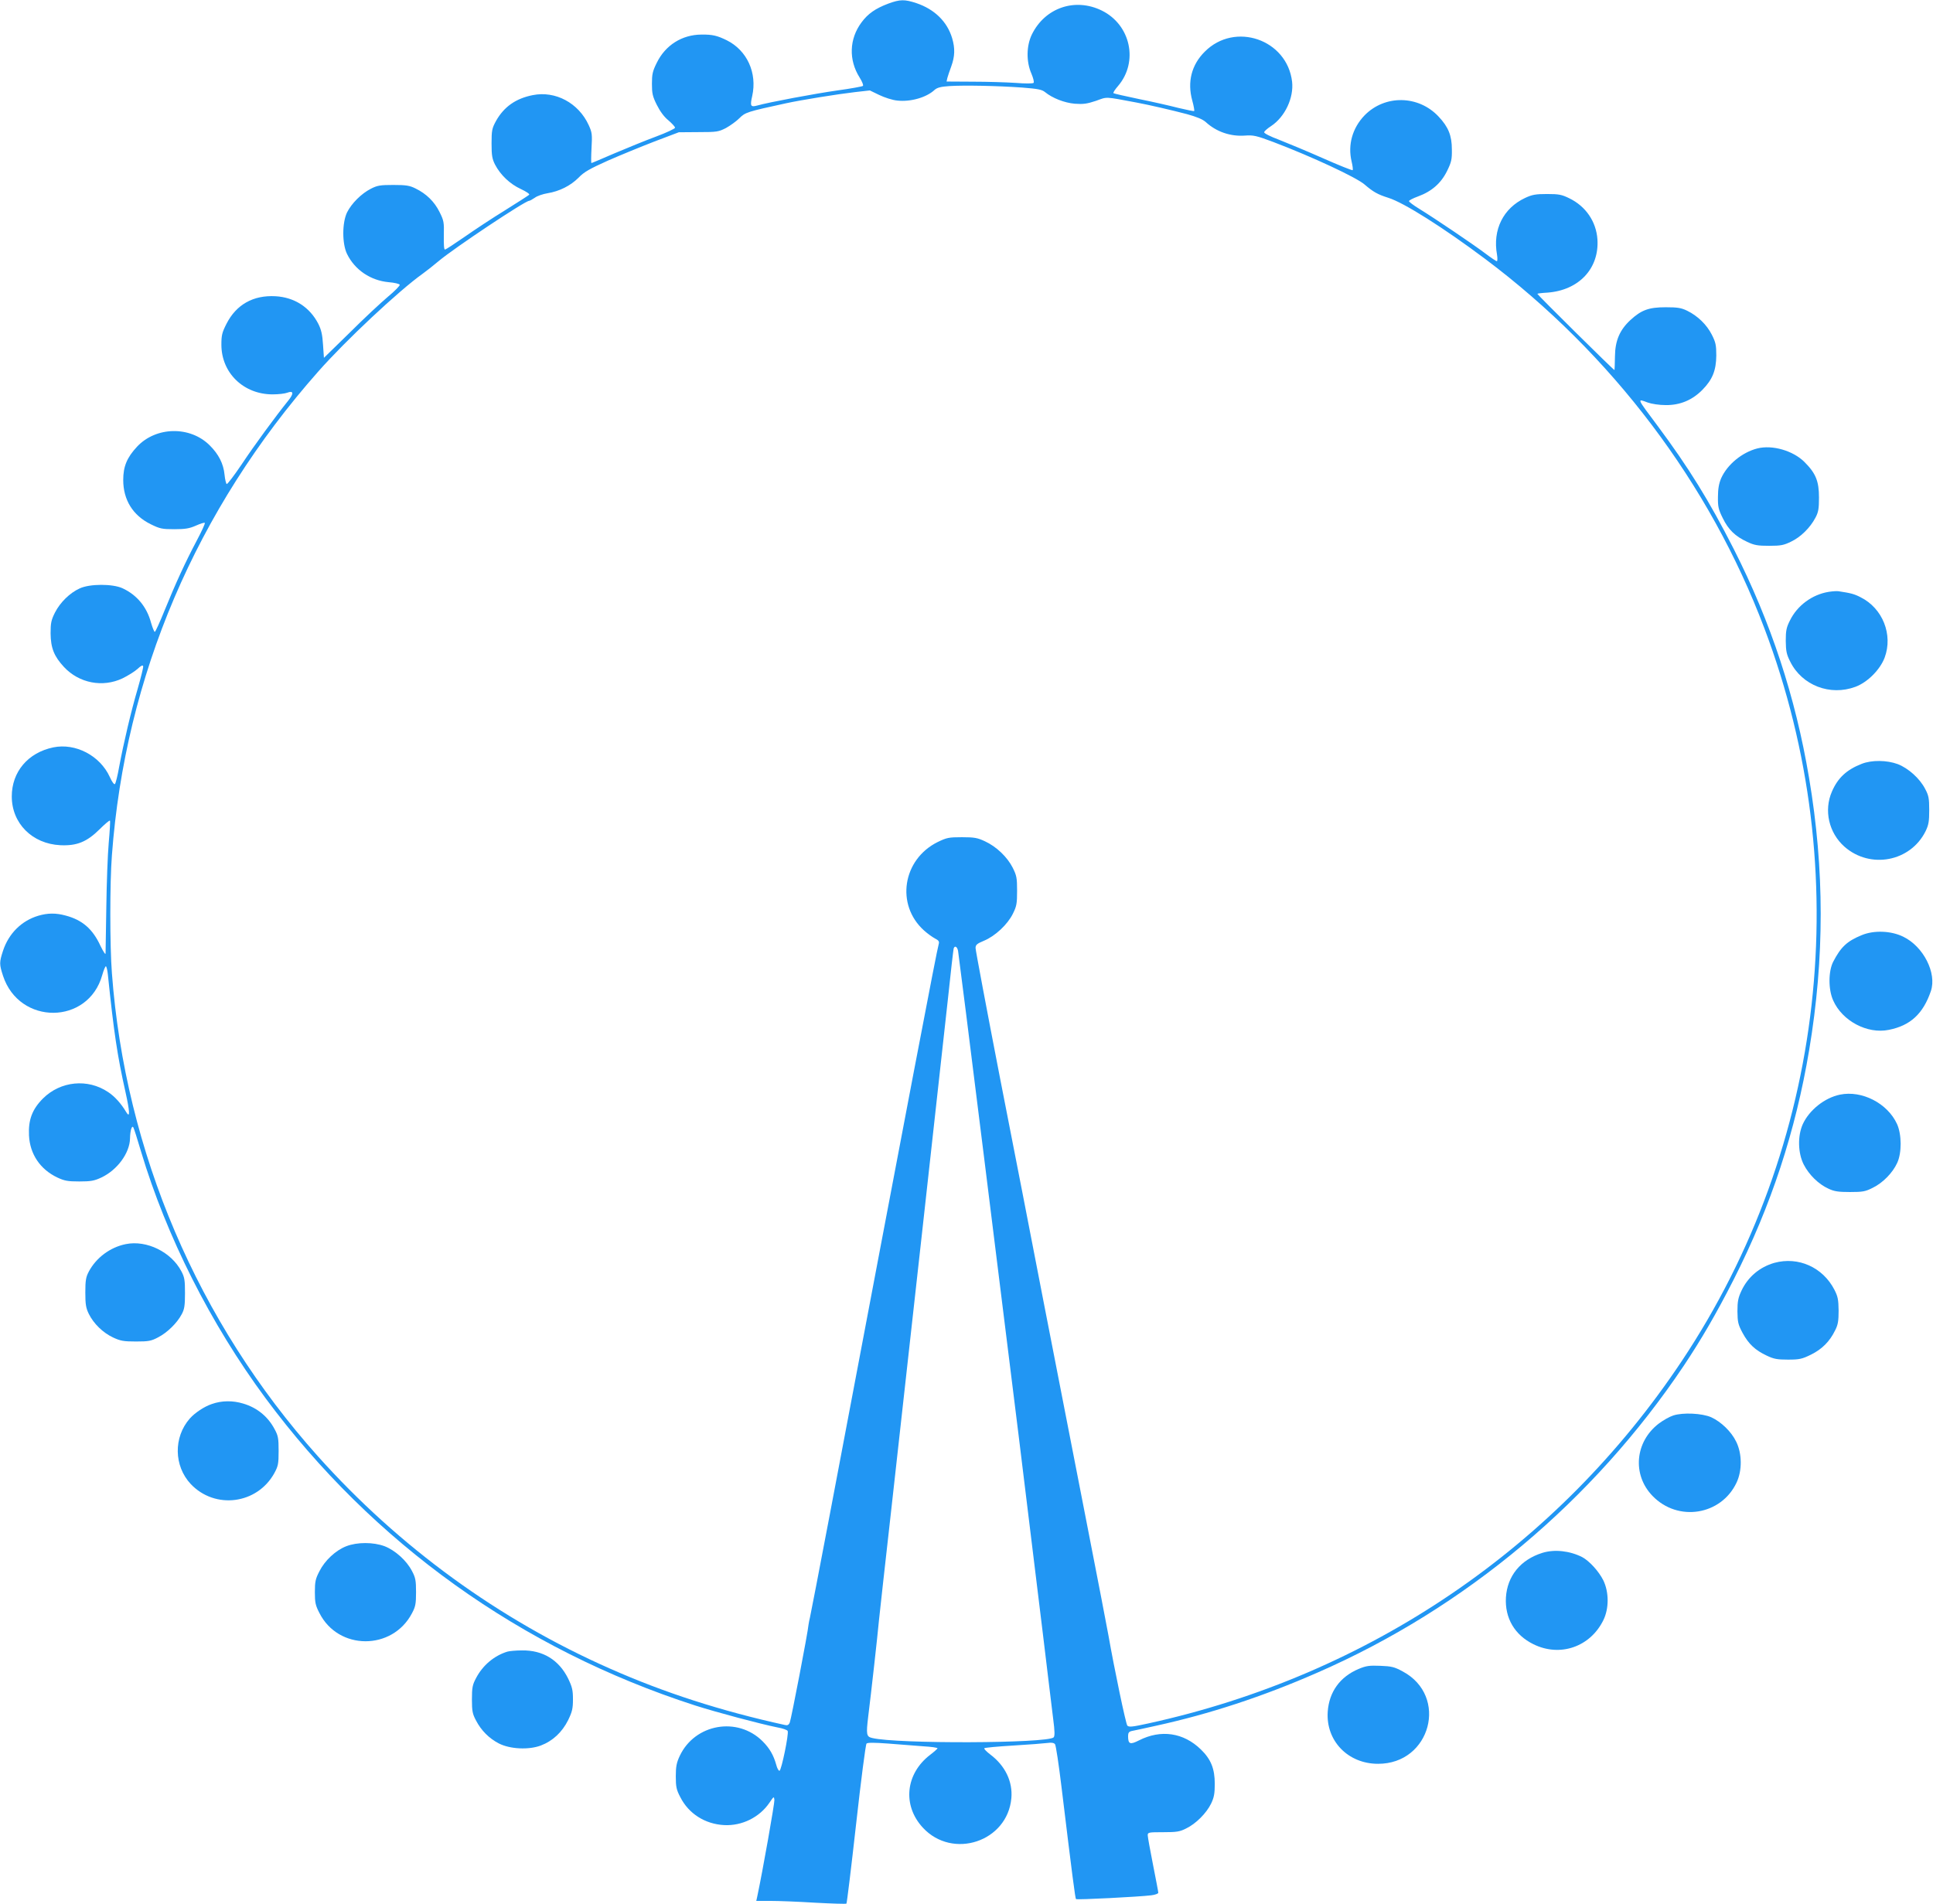<?xml version="1.0" standalone="no"?>
<!DOCTYPE svg PUBLIC "-//W3C//DTD SVG 20010904//EN"
 "http://www.w3.org/TR/2001/REC-SVG-20010904/DTD/svg10.dtd">
<svg version="1.0" xmlns="http://www.w3.org/2000/svg"
 width="1280pt" height="1261pt" viewBox="0 0 1280 1261"
 preserveAspectRatio="xMidYMid meet">
<g transform="translate(0,1261) scale(0.1,-0.1)"
fill="#2196f3" stroke="none">
<path d="M5882 12586 c-85 -32 -135 -67 -177 -124 -82 -110 -86 -249 -13 -365
17 -27 27 -52 22 -56 -5 -4 -81 -18 -169 -30 -148 -21 -453 -78 -531 -100 -44
-12 -48 -3 -33 63 34 153 -34 302 -168 369 -63 31 -95 39 -169 38 -128 -1
-238 -70 -295 -187 -28 -56 -32 -76 -32 -139 0 -63 4 -83 32 -139 21 -42 48
-80 77 -103 24 -21 44 -42 44 -49 0 -6 -57 -33 -127 -59 -71 -26 -194 -77
-275 -111 -81 -35 -149 -64 -152 -64 -2 0 -2 44 1 99 5 90 4 103 -19 153 -67
146 -220 228 -370 198 -112 -22 -191 -77 -244 -172 -26 -48 -29 -62 -29 -148
0 -80 4 -102 23 -140 36 -69 99 -129 171 -162 36 -17 60 -33 55 -38 -5 -5 -77
-51 -160 -103 -83 -51 -204 -131 -268 -176 -65 -45 -123 -83 -129 -84 -7 -1
-9 30 -8 93 2 89 0 99 -29 157 -34 68 -87 120 -159 155 -38 19 -62 23 -146 23
-87 0 -106 -3 -149 -25 -63 -32 -128 -97 -158 -157 -33 -69 -33 -207 0 -275
52 -106 156 -176 276 -187 38 -3 71 -11 73 -17 2 -6 -33 -42 -79 -80 -45 -38
-159 -144 -252 -237 l-171 -167 -6 87 c-4 67 -12 100 -31 138 -57 111 -159
176 -284 183 -147 8 -259 -55 -324 -182 -30 -59 -34 -77 -34 -139 0 -187 147
-329 339 -329 39 0 82 5 97 11 42 16 45 -5 7 -52 -83 -103 -227 -299 -309
-423 -50 -74 -94 -132 -99 -130 -4 3 -11 30 -14 61 -7 74 -39 136 -98 195
-130 130 -356 126 -482 -9 -66 -71 -91 -130 -91 -220 0 -132 64 -235 182 -293
61 -30 75 -33 157 -33 73 0 100 5 143 24 29 13 55 21 58 18 4 -3 -21 -57 -54
-119 -74 -140 -139 -281 -213 -463 -31 -77 -60 -140 -64 -140 -4 0 -15 27 -25
61 -28 105 -94 184 -189 228 -66 30 -216 30 -283 -1 -66 -30 -129 -92 -164
-160 -25 -50 -29 -69 -29 -138 1 -97 23 -152 89 -223 100 -107 256 -137 387
-75 35 17 80 45 99 62 24 23 36 28 38 18 2 -7 -15 -74 -36 -148 -44 -149 -93
-358 -123 -518 -10 -58 -23 -109 -28 -114 -5 -5 -20 15 -34 47 -65 142 -227
226 -374 196 -168 -35 -275 -162 -275 -325 0 -178 135 -314 322 -323 109 -5
175 22 259 105 35 35 66 61 69 58 3 -2 -1 -69 -8 -147 -7 -79 -14 -271 -16
-428 -3 -157 -5 -294 -5 -305 0 -11 -15 12 -34 51 -51 111 -120 171 -230 200
-65 18 -120 17 -181 -1 -111 -33 -196 -117 -234 -232 -25 -77 -25 -89 0 -166
108 -329 565 -326 657 5 9 32 20 58 24 58 4 0 10 -24 13 -52 40 -387 63 -540
117 -781 29 -131 31 -176 5 -133 -33 56 -77 105 -120 133 -135 91 -315 73
-431 -42 -72 -72 -98 -142 -93 -245 6 -124 74 -225 188 -279 47 -22 69 -26
145 -26 76 0 99 4 146 26 106 50 188 162 190 259 1 52 12 89 22 73 4 -6 27
-78 51 -160 168 -561 461 -1142 824 -1633 711 -960 1692 -1663 2843 -2035 147
-47 433 -123 547 -146 35 -6 66 -17 68 -24 8 -20 -41 -258 -54 -263 -6 -2 -16
16 -22 40 -18 64 -44 109 -90 155 -166 166 -449 116 -549 -97 -21 -45 -26 -70
-26 -135 0 -69 4 -89 30 -138 55 -109 163 -178 290 -185 118 -6 234 51 300
148 29 43 30 44 33 19 2 -20 -77 -468 -114 -642 l-6 -27 94 0 c51 0 184 -5
295 -12 112 -6 205 -9 208 -6 3 3 32 240 64 527 32 287 63 527 69 533 7 7 51
7 144 0 73 -6 177 -14 231 -18 54 -3 97 -9 95 -14 -2 -4 -23 -23 -48 -42 -164
-125 -186 -335 -49 -483 197 -213 560 -93 586 195 10 110 -41 216 -140 290
-25 19 -43 38 -39 41 4 4 90 12 192 18 102 6 203 14 226 17 27 4 43 1 50 -8 6
-7 25 -134 43 -283 72 -594 91 -738 96 -743 5 -6 419 15 498 25 26 3 47 11 47
17 0 6 -16 90 -35 186 -19 96 -35 184 -35 195 0 19 7 20 102 20 89 0 110 3
153 25 64 31 134 101 165 165 19 40 24 66 24 130 0 100 -25 163 -92 228 -115
112 -265 134 -410 60 -59 -30 -72 -25 -72 29 0 21 6 29 23 33 12 2 85 18 162
35 355 78 707 193 1069 352 978 427 1828 1140 2426 2033 116 174 215 344 330
570 248 489 410 983 500 1520 102 611 102 1196 -1 1805 -90 535 -252 1028
-499 1515 -163 320 -298 538 -504 815 -140 187 -137 181 -65 154 25 -9 76 -17
119 -17 95 -1 176 33 243 101 67 68 91 129 92 227 0 69 -4 88 -30 139 -33 65
-93 124 -163 158 -39 19 -63 23 -142 23 -112 0 -161 -18 -234 -85 -70 -65
-101 -136 -102 -240 -1 -47 -2 -88 -3 -91 -1 -6 -511 499 -511 505 0 2 30 6
68 8 208 16 342 160 330 352 -8 118 -77 220 -187 273 -49 24 -68 28 -146 28
-76 0 -99 -4 -146 -26 -145 -68 -216 -211 -186 -376 4 -24 3 -43 -1 -43 -5 0
-39 23 -76 51 -75 57 -334 232 -438 296 -38 23 -68 46 -68 51 0 5 27 19 60 31
90 33 152 87 192 168 29 59 33 77 32 143 0 92 -23 149 -88 218 -133 142 -355
146 -490 8 -81 -84 -112 -196 -86 -305 7 -29 10 -55 7 -58 -3 -3 -93 33 -199
80 -106 47 -237 101 -290 122 -54 20 -98 42 -97 49 0 6 21 25 46 41 92 61 151
187 139 294 -33 280 -379 399 -578 199 -88 -87 -117 -201 -83 -324 10 -36 15
-67 13 -69 -2 -3 -49 7 -104 20 -54 14 -172 41 -262 59 -90 19 -166 36 -169
39 -3 4 11 25 31 48 136 160 83 405 -108 499 -177 87 -376 19 -463 -158 -37
-76 -38 -181 -3 -260 13 -31 19 -57 14 -61 -5 -5 -58 -5 -119 0 -60 4 -188 8
-284 8 l-173 1 5 23 c3 12 15 47 26 77 24 66 26 119 6 187 -33 110 -116 191
-236 232 -79 26 -108 26 -187 -3z m888 -556 c102 -8 129 -13 150 -30 49 -40
128 -71 197 -77 56 -4 80 -1 140 19 78 28 54 29 268 -11 86 -16 236 -51 335
-77 65 -18 104 -34 125 -53 70 -64 163 -96 259 -89 55 4 75 0 189 -43 253 -96
549 -234 603 -281 57 -49 87 -66 157 -88 103 -32 364 -197 643 -406 838 -629
1485 -1485 1848 -2447 609 -1611 405 -3421 -548 -4852 -819 -1230 -2069 -2080
-3534 -2400 -105 -23 -126 -25 -137 -14 -10 11 -86 375 -125 597 -4 26 -73
382 -153 792 -80 410 -204 1047 -276 1415 -71 369 -202 1041 -291 1495 -88
454 -160 837 -160 851 0 21 9 29 55 48 75 31 157 108 192 179 25 50 28 68 28
152 0 85 -3 101 -29 153 -36 71 -108 140 -184 175 -49 23 -70 27 -152 27 -88
0 -101 -3 -161 -32 -232 -115 -279 -415 -91 -585 22 -20 55 -44 72 -53 26 -13
31 -21 26 -38 -13 -42 -189 -966 -722 -3782 -69 -363 -128 -669 -131 -680 -3
-11 -7 -31 -9 -45 -4 -51 -115 -626 -124 -648 -7 -17 -16 -21 -32 -17 -424 93
-799 214 -1160 374 -736 325 -1396 806 -1933 1406 -795 889 -1276 2016 -1364
3200 -14 180 -14 600 0 780 88 1188 558 2290 1367 3205 180 204 533 535 692
648 25 18 72 55 105 83 105 88 572 399 599 399 4 0 21 9 37 20 15 12 54 25 84
30 80 13 153 50 206 103 36 38 74 59 194 113 82 36 221 93 309 127 l161 61
130 1 c122 0 133 2 182 27 29 16 69 45 89 65 39 39 51 43 309 99 101 22 344
61 457 74 l98 11 62 -30 c35 -17 88 -34 119 -37 88 -10 193 20 247 70 18 16
41 22 100 26 96 6 317 2 482 -10z m-426 -5717 c3 -16 80 -626 171 -1358 225
-1806 258 -2074 390 -3160 40 -336 51 -419 69 -570 11 -83 11 -113 3 -122 -42
-40 -1039 -44 -1202 -4 -38 9 -40 23 -26 141 19 151 62 536 71 635 5 50 41
374 80 720 93 830 330 2972 376 3390 19 182 37 336 39 343 7 21 23 13 29 -15z"/>
<path d="M11637 9640 c-101 -26 -199 -106 -240 -198 -14 -33 -21 -69 -21 -122
-1 -66 3 -84 32 -142 37 -76 82 -120 162 -157 46 -22 69 -26 145 -26 78 0 97
4 146 28 63 30 126 92 161 159 19 36 23 58 23 133 0 108 -21 160 -96 235 -75
75 -212 115 -312 90z"/>
<path d="M12109 8690 c-110 -18 -208 -91 -256 -189 -24 -47 -28 -68 -28 -136
1 -68 5 -89 30 -138 78 -157 264 -228 431 -166 81 30 164 114 194 194 56 151
-13 326 -159 399 -42 22 -66 28 -146 40 -11 2 -41 0 -66 -4z"/>
<path d="M12328 7551 c-100 -39 -158 -93 -197 -183 -55 -125 -21 -274 83 -366
171 -150 437 -99 537 103 20 42 24 64 24 140 0 78 -4 97 -27 140 -36 70 -112
137 -181 164 -73 27 -173 28 -239 2z"/>
<path d="M12327 6416 c-97 -40 -137 -78 -188 -176 -32 -63 -33 -183 0 -256 60
-136 226 -224 368 -195 143 28 228 107 279 257 40 119 -49 295 -183 360 -81
40 -195 44 -276 10z"/>
<path d="M12184 5360 c-102 -21 -203 -102 -246 -195 -35 -77 -33 -191 6 -268
35 -68 98 -130 164 -160 38 -18 66 -22 142 -22 84 0 102 3 151 28 66 32 132
99 162 165 31 67 30 188 -1 257 -63 138 -233 225 -378 195z"/>
<path d="M833 4370 c-104 -21 -196 -90 -245 -182 -19 -36 -23 -58 -23 -138 0
-79 4 -103 23 -142 32 -65 94 -125 160 -156 49 -23 70 -27 152 -27 84 0 101 3
148 28 61 32 124 94 155 152 18 33 22 57 22 140 0 86 -3 106 -24 145 -67 128
-230 208 -368 180z"/>
<path d="M11750 4246 c-98 -28 -175 -93 -218 -184 -22 -47 -27 -71 -27 -137 1
-71 4 -87 34 -143 40 -74 84 -115 161 -151 46 -22 69 -26 140 -26 76 0 93 4
152 33 73 36 124 87 160 161 19 37 23 62 23 131 -1 73 -5 93 -28 138 -77 149
-239 221 -397 178z"/>
<path d="M1403 3311 c-51 -17 -112 -58 -146 -96 -109 -124 -106 -314 6 -434
161 -170 439 -134 553 71 26 48 29 62 29 148 0 84 -3 101 -27 145 -44 83 -116
142 -208 169 -69 21 -142 20 -207 -3z"/>
<path d="M11080 3235 c-25 -8 -67 -32 -95 -53 -159 -121 -178 -340 -42 -480
168 -174 454 -128 556 88 38 80 37 192 -2 271 -32 67 -100 132 -165 162 -61
27 -188 33 -252 12z"/>
<path d="M2293 2369 c-70 -27 -142 -94 -178 -166 -26 -50 -30 -69 -30 -138 0
-69 4 -88 30 -138 125 -249 483 -250 613 -2 23 43 27 62 27 140 0 78 -4 97
-27 140 -36 70 -112 137 -181 164 -75 28 -182 28 -254 0z"/>
<path d="M10213 2325 c-144 -45 -232 -153 -241 -295 -8 -137 58 -249 182 -310
176 -87 376 -18 463 159 38 77 38 185 0 264 -30 60 -93 129 -140 154 -83 42
-184 53 -264 28z"/>
<path d="M3360 1671 c-88 -27 -164 -91 -208 -176 -23 -43 -27 -62 -27 -140 0
-78 4 -97 27 -140 34 -66 87 -119 151 -152 74 -38 198 -44 278 -14 79 30 141
88 181 168 27 56 32 77 32 138 0 61 -5 82 -32 138 -61 123 -167 188 -305 186
-40 0 -83 -4 -97 -8z"/>
<path d="M8996 1556 c-123 -52 -195 -152 -204 -283 -13 -193 134 -345 333
-345 349 -1 469 449 163 612 -55 30 -74 34 -148 37 -73 3 -94 0 -144 -21z"/>
</g>
</svg>
